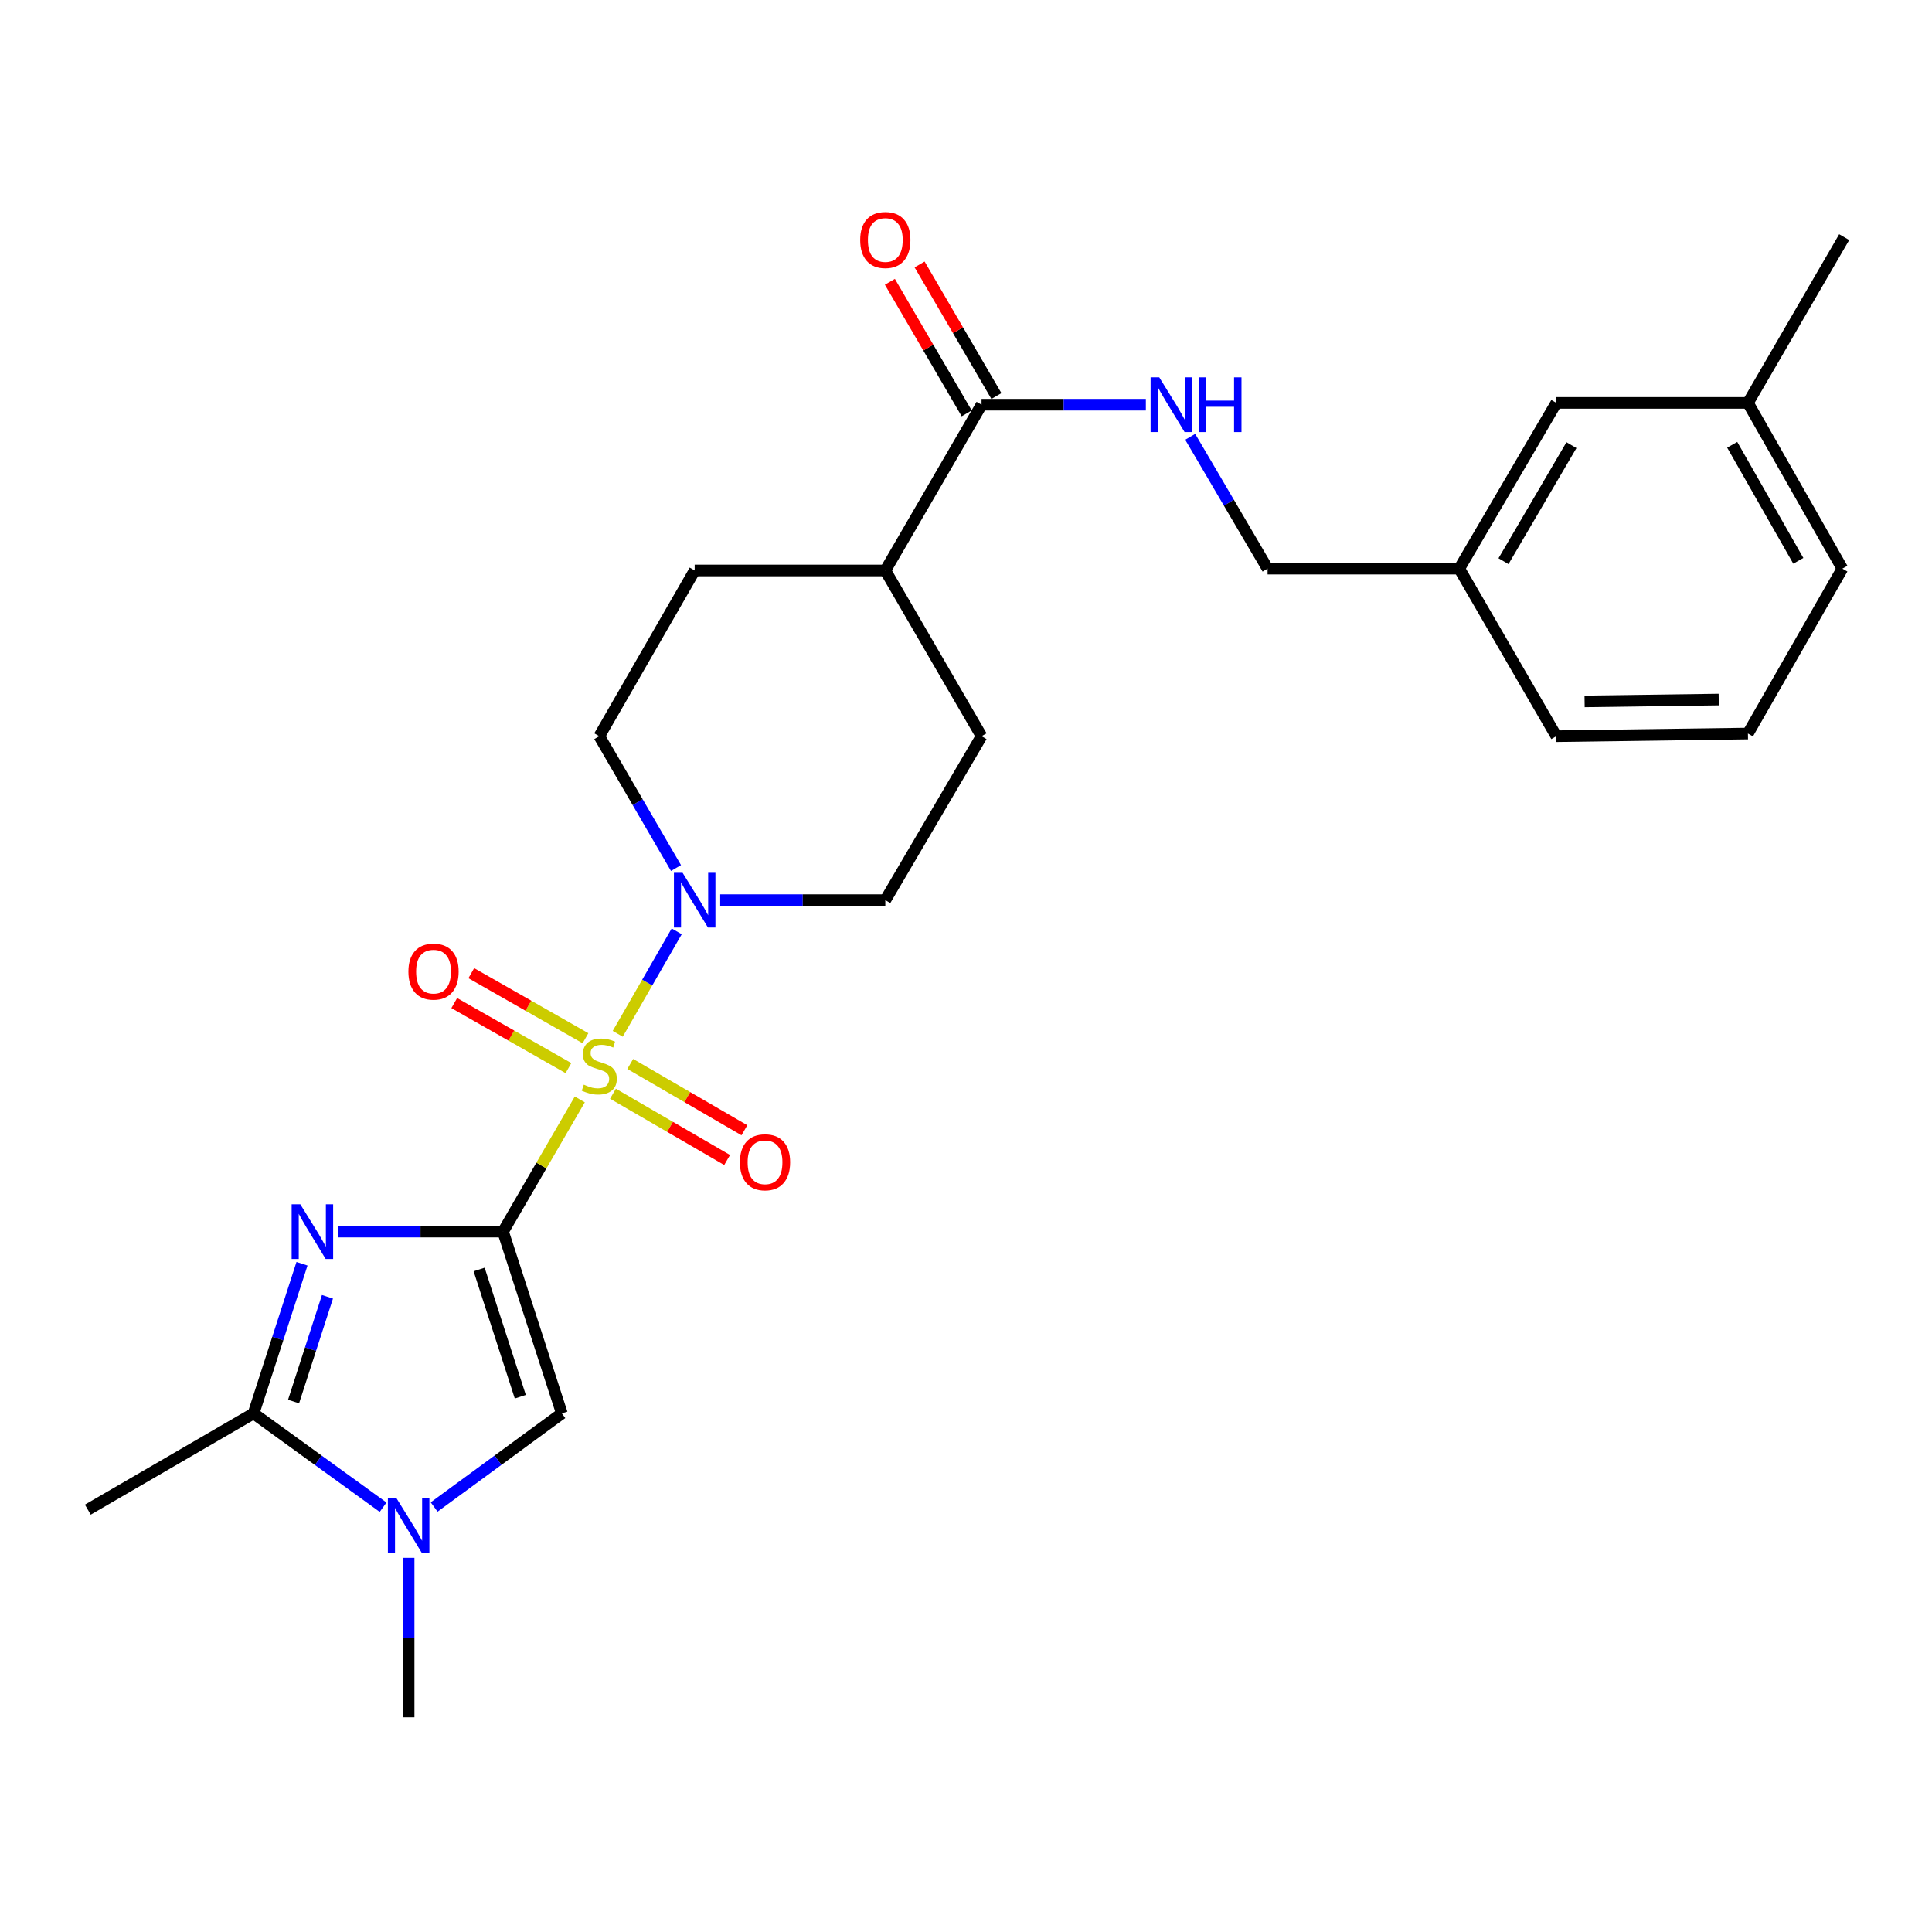 <?xml version='1.0' encoding='iso-8859-1'?>
<svg version='1.1' baseProfile='full'
              xmlns='http://www.w3.org/2000/svg'
                      xmlns:rdkit='http://www.rdkit.org/xml'
                      xmlns:xlink='http://www.w3.org/1999/xlink'
                  xml:space='preserve'
width='1000px' height='1000px' viewBox='0 0 1000 1000'>
<!-- END OF HEADER -->
<rect style='opacity:1.0;fill:#FFFFFF;stroke:none' width='1000' height='1000' x='0' y='0'> </rect>
<path class='bond-0' d='M 260.367,637.484 L 280.235,603.267' style='fill:none;fill-rule:evenodd;stroke:#000000;stroke-width:6px;stroke-linecap:butt;stroke-linejoin:miter;stroke-opacity:1' />
<path class='bond-0' d='M 280.235,603.267 L 300.103,569.051' style='fill:none;fill-rule:evenodd;stroke:#CCCC00;stroke-width:6px;stroke-linecap:butt;stroke-linejoin:miter;stroke-opacity:1' />
<path class='bond-1' d='M 260.367,637.484 L 217.635,637.484' style='fill:none;fill-rule:evenodd;stroke:#000000;stroke-width:6px;stroke-linecap:butt;stroke-linejoin:miter;stroke-opacity:1' />
<path class='bond-1' d='M 217.635,637.484 L 174.902,637.484' style='fill:none;fill-rule:evenodd;stroke:#0000FF;stroke-width:6px;stroke-linecap:butt;stroke-linejoin:miter;stroke-opacity:1' />
<path class='bond-2' d='M 260.367,637.484 L 290.815,731.576' style='fill:none;fill-rule:evenodd;stroke:#000000;stroke-width:6px;stroke-linecap:butt;stroke-linejoin:miter;stroke-opacity:1' />
<path class='bond-2' d='M 247.994,657.079 L 269.307,722.944' style='fill:none;fill-rule:evenodd;stroke:#000000;stroke-width:6px;stroke-linecap:butt;stroke-linejoin:miter;stroke-opacity:1' />
<path class='bond-5' d='M 319.736,535.096 L 335,508.58' style='fill:none;fill-rule:evenodd;stroke:#CCCC00;stroke-width:6px;stroke-linecap:butt;stroke-linejoin:miter;stroke-opacity:1' />
<path class='bond-5' d='M 335,508.58 L 350.264,482.063' style='fill:none;fill-rule:evenodd;stroke:#0000FF;stroke-width:6px;stroke-linecap:butt;stroke-linejoin:miter;stroke-opacity:1' />
<path class='bond-7' d='M 303.041,537.377 L 273.487,520.543' style='fill:none;fill-rule:evenodd;stroke:#CCCC00;stroke-width:6px;stroke-linecap:butt;stroke-linejoin:miter;stroke-opacity:1' />
<path class='bond-7' d='M 273.487,520.543 L 243.933,503.71' style='fill:none;fill-rule:evenodd;stroke:#FF0000;stroke-width:6px;stroke-linecap:butt;stroke-linejoin:miter;stroke-opacity:1' />
<path class='bond-7' d='M 294.229,552.849 L 264.674,536.015' style='fill:none;fill-rule:evenodd;stroke:#CCCC00;stroke-width:6px;stroke-linecap:butt;stroke-linejoin:miter;stroke-opacity:1' />
<path class='bond-7' d='M 264.674,536.015 L 235.12,519.182' style='fill:none;fill-rule:evenodd;stroke:#FF0000;stroke-width:6px;stroke-linecap:butt;stroke-linejoin:miter;stroke-opacity:1' />
<path class='bond-8' d='M 317.273,566.102 L 346.816,583.257' style='fill:none;fill-rule:evenodd;stroke:#CCCC00;stroke-width:6px;stroke-linecap:butt;stroke-linejoin:miter;stroke-opacity:1' />
<path class='bond-8' d='M 346.816,583.257 L 376.36,600.411' style='fill:none;fill-rule:evenodd;stroke:#FF0000;stroke-width:6px;stroke-linecap:butt;stroke-linejoin:miter;stroke-opacity:1' />
<path class='bond-8' d='M 326.214,550.704 L 355.757,567.859' style='fill:none;fill-rule:evenodd;stroke:#CCCC00;stroke-width:6px;stroke-linecap:butt;stroke-linejoin:miter;stroke-opacity:1' />
<path class='bond-8' d='M 355.757,567.859 L 385.301,585.013' style='fill:none;fill-rule:evenodd;stroke:#FF0000;stroke-width:6px;stroke-linecap:butt;stroke-linejoin:miter;stroke-opacity:1' />
<path class='bond-3' d='M 156.313,654.116 L 143.78,692.846' style='fill:none;fill-rule:evenodd;stroke:#0000FF;stroke-width:6px;stroke-linecap:butt;stroke-linejoin:miter;stroke-opacity:1' />
<path class='bond-3' d='M 143.78,692.846 L 131.248,731.576' style='fill:none;fill-rule:evenodd;stroke:#000000;stroke-width:6px;stroke-linecap:butt;stroke-linejoin:miter;stroke-opacity:1' />
<path class='bond-3' d='M 169.494,671.217 L 160.721,698.328' style='fill:none;fill-rule:evenodd;stroke:#0000FF;stroke-width:6px;stroke-linecap:butt;stroke-linejoin:miter;stroke-opacity:1' />
<path class='bond-3' d='M 160.721,698.328 L 151.948,725.439' style='fill:none;fill-rule:evenodd;stroke:#000000;stroke-width:6px;stroke-linecap:butt;stroke-linejoin:miter;stroke-opacity:1' />
<path class='bond-4' d='M 290.815,731.576 L 257.762,755.798' style='fill:none;fill-rule:evenodd;stroke:#000000;stroke-width:6px;stroke-linecap:butt;stroke-linejoin:miter;stroke-opacity:1' />
<path class='bond-4' d='M 257.762,755.798 L 224.709,780.019' style='fill:none;fill-rule:evenodd;stroke:#0000FF;stroke-width:6px;stroke-linecap:butt;stroke-linejoin:miter;stroke-opacity:1' />
<path class='bond-20' d='M 131.248,731.576 L 45.455,781.392' style='fill:none;fill-rule:evenodd;stroke:#000000;stroke-width:6px;stroke-linecap:butt;stroke-linejoin:miter;stroke-opacity:1' />
<path class='bond-26' d='M 131.248,731.576 L 164.771,755.848' style='fill:none;fill-rule:evenodd;stroke:#000000;stroke-width:6px;stroke-linecap:butt;stroke-linejoin:miter;stroke-opacity:1' />
<path class='bond-26' d='M 164.771,755.848 L 198.294,780.121' style='fill:none;fill-rule:evenodd;stroke:#0000FF;stroke-width:6px;stroke-linecap:butt;stroke-linejoin:miter;stroke-opacity:1' />
<path class='bond-19' d='M 211.511,806.331 L 211.511,847.604' style='fill:none;fill-rule:evenodd;stroke:#0000FF;stroke-width:6px;stroke-linecap:butt;stroke-linejoin:miter;stroke-opacity:1' />
<path class='bond-19' d='M 211.511,847.604 L 211.511,888.878' style='fill:none;fill-rule:evenodd;stroke:#000000;stroke-width:6px;stroke-linecap:butt;stroke-linejoin:miter;stroke-opacity:1' />
<path class='bond-10' d='M 349.895,449.293 L 330.039,415.174' style='fill:none;fill-rule:evenodd;stroke:#0000FF;stroke-width:6px;stroke-linecap:butt;stroke-linejoin:miter;stroke-opacity:1' />
<path class='bond-10' d='M 330.039,415.174 L 310.183,381.054' style='fill:none;fill-rule:evenodd;stroke:#000000;stroke-width:6px;stroke-linecap:butt;stroke-linejoin:miter;stroke-opacity:1' />
<path class='bond-11' d='M 372.771,465.908 L 415.503,465.908' style='fill:none;fill-rule:evenodd;stroke:#0000FF;stroke-width:6px;stroke-linecap:butt;stroke-linejoin:miter;stroke-opacity:1' />
<path class='bond-11' d='M 415.503,465.908 L 458.236,465.908' style='fill:none;fill-rule:evenodd;stroke:#000000;stroke-width:6px;stroke-linecap:butt;stroke-linejoin:miter;stroke-opacity:1' />
<path class='bond-6' d='M 508.052,209.478 L 458.236,295.271' style='fill:none;fill-rule:evenodd;stroke:#000000;stroke-width:6px;stroke-linecap:butt;stroke-linejoin:miter;stroke-opacity:1' />
<path class='bond-9' d='M 508.052,209.478 L 550.573,209.478' style='fill:none;fill-rule:evenodd;stroke:#000000;stroke-width:6px;stroke-linecap:butt;stroke-linejoin:miter;stroke-opacity:1' />
<path class='bond-9' d='M 550.573,209.478 L 593.093,209.478' style='fill:none;fill-rule:evenodd;stroke:#0000FF;stroke-width:6px;stroke-linecap:butt;stroke-linejoin:miter;stroke-opacity:1' />
<path class='bond-13' d='M 515.741,204.99 L 495.862,170.936' style='fill:none;fill-rule:evenodd;stroke:#000000;stroke-width:6px;stroke-linecap:butt;stroke-linejoin:miter;stroke-opacity:1' />
<path class='bond-13' d='M 495.862,170.936 L 475.983,136.882' style='fill:none;fill-rule:evenodd;stroke:#FF0000;stroke-width:6px;stroke-linecap:butt;stroke-linejoin:miter;stroke-opacity:1' />
<path class='bond-13' d='M 500.363,213.966 L 480.485,179.913' style='fill:none;fill-rule:evenodd;stroke:#000000;stroke-width:6px;stroke-linecap:butt;stroke-linejoin:miter;stroke-opacity:1' />
<path class='bond-13' d='M 480.485,179.913 L 460.606,145.859' style='fill:none;fill-rule:evenodd;stroke:#FF0000;stroke-width:6px;stroke-linecap:butt;stroke-linejoin:miter;stroke-opacity:1' />
<path class='bond-16' d='M 616.046,226.098 L 636.076,260.215' style='fill:none;fill-rule:evenodd;stroke:#0000FF;stroke-width:6px;stroke-linecap:butt;stroke-linejoin:miter;stroke-opacity:1' />
<path class='bond-16' d='M 636.076,260.215 L 656.105,294.331' style='fill:none;fill-rule:evenodd;stroke:#000000;stroke-width:6px;stroke-linecap:butt;stroke-linejoin:miter;stroke-opacity:1' />
<path class='bond-15' d='M 310.183,381.054 L 359.564,295.271' style='fill:none;fill-rule:evenodd;stroke:#000000;stroke-width:6px;stroke-linecap:butt;stroke-linejoin:miter;stroke-opacity:1' />
<path class='bond-14' d='M 458.236,465.908 L 508.052,381.054' style='fill:none;fill-rule:evenodd;stroke:#000000;stroke-width:6px;stroke-linecap:butt;stroke-linejoin:miter;stroke-opacity:1' />
<path class='bond-12' d='M 458.236,295.271 L 508.052,381.054' style='fill:none;fill-rule:evenodd;stroke:#000000;stroke-width:6px;stroke-linecap:butt;stroke-linejoin:miter;stroke-opacity:1' />
<path class='bond-27' d='M 458.236,295.271 L 359.564,295.271' style='fill:none;fill-rule:evenodd;stroke:#000000;stroke-width:6px;stroke-linecap:butt;stroke-linejoin:miter;stroke-opacity:1' />
<path class='bond-18' d='M 656.105,294.331 L 755.302,294.331' style='fill:none;fill-rule:evenodd;stroke:#000000;stroke-width:6px;stroke-linecap:butt;stroke-linejoin:miter;stroke-opacity:1' />
<path class='bond-17' d='M 805.553,208.539 L 755.302,294.331' style='fill:none;fill-rule:evenodd;stroke:#000000;stroke-width:6px;stroke-linecap:butt;stroke-linejoin:miter;stroke-opacity:1' />
<path class='bond-17' d='M 813.379,230.407 L 778.203,290.462' style='fill:none;fill-rule:evenodd;stroke:#000000;stroke-width:6px;stroke-linecap:butt;stroke-linejoin:miter;stroke-opacity:1' />
<path class='bond-21' d='M 805.553,208.539 L 904.73,208.539' style='fill:none;fill-rule:evenodd;stroke:#000000;stroke-width:6px;stroke-linecap:butt;stroke-linejoin:miter;stroke-opacity:1' />
<path class='bond-23' d='M 755.302,294.331 L 805.553,381.054' style='fill:none;fill-rule:evenodd;stroke:#000000;stroke-width:6px;stroke-linecap:butt;stroke-linejoin:miter;stroke-opacity:1' />
<path class='bond-25' d='M 904.73,208.539 L 954.545,122.746' style='fill:none;fill-rule:evenodd;stroke:#000000;stroke-width:6px;stroke-linecap:butt;stroke-linejoin:miter;stroke-opacity:1' />
<path class='bond-28' d='M 904.73,208.539 L 953.606,294.331' style='fill:none;fill-rule:evenodd;stroke:#000000;stroke-width:6px;stroke-linecap:butt;stroke-linejoin:miter;stroke-opacity:1' />
<path class='bond-28' d='M 896.59,230.221 L 930.803,290.276' style='fill:none;fill-rule:evenodd;stroke:#000000;stroke-width:6px;stroke-linecap:butt;stroke-linejoin:miter;stroke-opacity:1' />
<path class='bond-22' d='M 904.73,379.679 L 805.553,381.054' style='fill:none;fill-rule:evenodd;stroke:#000000;stroke-width:6px;stroke-linecap:butt;stroke-linejoin:miter;stroke-opacity:1' />
<path class='bond-22' d='M 889.606,362.082 L 820.182,363.044' style='fill:none;fill-rule:evenodd;stroke:#000000;stroke-width:6px;stroke-linecap:butt;stroke-linejoin:miter;stroke-opacity:1' />
<path class='bond-24' d='M 904.73,379.679 L 953.606,294.331' style='fill:none;fill-rule:evenodd;stroke:#000000;stroke-width:6px;stroke-linecap:butt;stroke-linejoin:miter;stroke-opacity:1' />
<path  class='atom-1' d='M 302.183 561.411
Q 302.503 561.531, 303.823 562.091
Q 305.143 562.651, 306.583 563.011
Q 308.063 563.331, 309.503 563.331
Q 312.183 563.331, 313.743 562.051
Q 315.303 560.731, 315.303 558.451
Q 315.303 556.891, 314.503 555.931
Q 313.743 554.971, 312.543 554.451
Q 311.343 553.931, 309.343 553.331
Q 306.823 552.571, 305.303 551.851
Q 303.823 551.131, 302.743 549.611
Q 301.703 548.091, 301.703 545.531
Q 301.703 541.971, 304.103 539.771
Q 306.543 537.571, 311.343 537.571
Q 314.623 537.571, 318.343 539.131
L 317.423 542.211
Q 314.023 540.811, 311.463 540.811
Q 308.703 540.811, 307.183 541.971
Q 305.663 543.091, 305.703 545.051
Q 305.703 546.571, 306.463 547.491
Q 307.263 548.411, 308.383 548.931
Q 309.543 549.451, 311.463 550.051
Q 314.023 550.851, 315.543 551.651
Q 317.063 552.451, 318.143 554.091
Q 319.263 555.691, 319.263 558.451
Q 319.263 562.371, 316.623 564.491
Q 314.023 566.571, 309.663 566.571
Q 307.143 566.571, 305.223 566.011
Q 303.343 565.491, 301.103 564.571
L 302.183 561.411
' fill='#CCCC00'/>
<path  class='atom-2' d='M 155.435 623.324
L 164.715 638.324
Q 165.635 639.804, 167.115 642.484
Q 168.595 645.164, 168.675 645.324
L 168.675 623.324
L 172.435 623.324
L 172.435 651.644
L 168.555 651.644
L 158.595 635.244
Q 157.435 633.324, 156.195 631.124
Q 154.995 628.924, 154.635 628.244
L 154.635 651.644
L 150.955 651.644
L 150.955 623.324
L 155.435 623.324
' fill='#0000FF'/>
<path  class='atom-5' d='M 205.251 775.531
L 214.531 790.531
Q 215.451 792.011, 216.931 794.691
Q 218.411 797.371, 218.491 797.531
L 218.491 775.531
L 222.251 775.531
L 222.251 803.851
L 218.371 803.851
L 208.411 787.451
Q 207.251 785.531, 206.011 783.331
Q 204.811 781.131, 204.451 780.451
L 204.451 803.851
L 200.771 803.851
L 200.771 775.531
L 205.251 775.531
' fill='#0000FF'/>
<path  class='atom-6' d='M 353.304 451.748
L 362.584 466.748
Q 363.504 468.228, 364.984 470.908
Q 366.464 473.588, 366.544 473.748
L 366.544 451.748
L 370.304 451.748
L 370.304 480.068
L 366.424 480.068
L 356.464 463.668
Q 355.304 461.748, 354.064 459.548
Q 352.864 457.348, 352.504 456.668
L 352.504 480.068
L 348.824 480.068
L 348.824 451.748
L 353.304 451.748
' fill='#0000FF'/>
<path  class='atom-8' d='M 211.39 502.904
Q 211.39 496.104, 214.75 492.304
Q 218.11 488.504, 224.39 488.504
Q 230.67 488.504, 234.03 492.304
Q 237.39 496.104, 237.39 502.904
Q 237.39 509.784, 233.99 513.704
Q 230.59 517.584, 224.39 517.584
Q 218.15 517.584, 214.75 513.704
Q 211.39 509.824, 211.39 502.904
M 224.39 514.384
Q 228.71 514.384, 231.03 511.504
Q 233.39 508.584, 233.39 502.904
Q 233.39 497.344, 231.03 494.544
Q 228.71 491.704, 224.39 491.704
Q 220.07 491.704, 217.71 494.504
Q 215.39 497.304, 215.39 502.904
Q 215.39 508.624, 217.71 511.504
Q 220.07 514.384, 224.39 514.384
' fill='#FF0000'/>
<path  class='atom-9' d='M 382.976 601.587
Q 382.976 594.787, 386.336 590.987
Q 389.696 587.187, 395.976 587.187
Q 402.256 587.187, 405.616 590.987
Q 408.976 594.787, 408.976 601.587
Q 408.976 608.467, 405.576 612.387
Q 402.176 616.267, 395.976 616.267
Q 389.736 616.267, 386.336 612.387
Q 382.976 608.507, 382.976 601.587
M 395.976 613.067
Q 400.296 613.067, 402.616 610.187
Q 404.976 607.267, 404.976 601.587
Q 404.976 596.027, 402.616 593.227
Q 400.296 590.387, 395.976 590.387
Q 391.656 590.387, 389.296 593.187
Q 386.976 595.987, 386.976 601.587
Q 386.976 607.307, 389.296 610.187
Q 391.656 613.067, 395.976 613.067
' fill='#FF0000'/>
<path  class='atom-10' d='M 600.029 195.318
L 609.309 210.318
Q 610.229 211.798, 611.709 214.478
Q 613.189 217.158, 613.269 217.318
L 613.269 195.318
L 617.029 195.318
L 617.029 223.638
L 613.149 223.638
L 603.189 207.238
Q 602.029 205.318, 600.789 203.118
Q 599.589 200.918, 599.229 200.238
L 599.229 223.638
L 595.549 223.638
L 595.549 195.318
L 600.029 195.318
' fill='#0000FF'/>
<path  class='atom-10' d='M 620.429 195.318
L 624.269 195.318
L 624.269 207.358
L 638.749 207.358
L 638.749 195.318
L 642.589 195.318
L 642.589 223.638
L 638.749 223.638
L 638.749 210.558
L 624.269 210.558
L 624.269 223.638
L 620.429 223.638
L 620.429 195.318
' fill='#0000FF'/>
<path  class='atom-14' d='M 445.236 124.22
Q 445.236 117.42, 448.596 113.62
Q 451.956 109.82, 458.236 109.82
Q 464.516 109.82, 467.876 113.62
Q 471.236 117.42, 471.236 124.22
Q 471.236 131.1, 467.836 135.02
Q 464.436 138.9, 458.236 138.9
Q 451.996 138.9, 448.596 135.02
Q 445.236 131.14, 445.236 124.22
M 458.236 135.7
Q 462.556 135.7, 464.876 132.82
Q 467.236 129.9, 467.236 124.22
Q 467.236 118.66, 464.876 115.86
Q 462.556 113.02, 458.236 113.02
Q 453.916 113.02, 451.556 115.82
Q 449.236 118.62, 449.236 124.22
Q 449.236 129.94, 451.556 132.82
Q 453.916 135.7, 458.236 135.7
' fill='#FF0000'/>
</svg>
